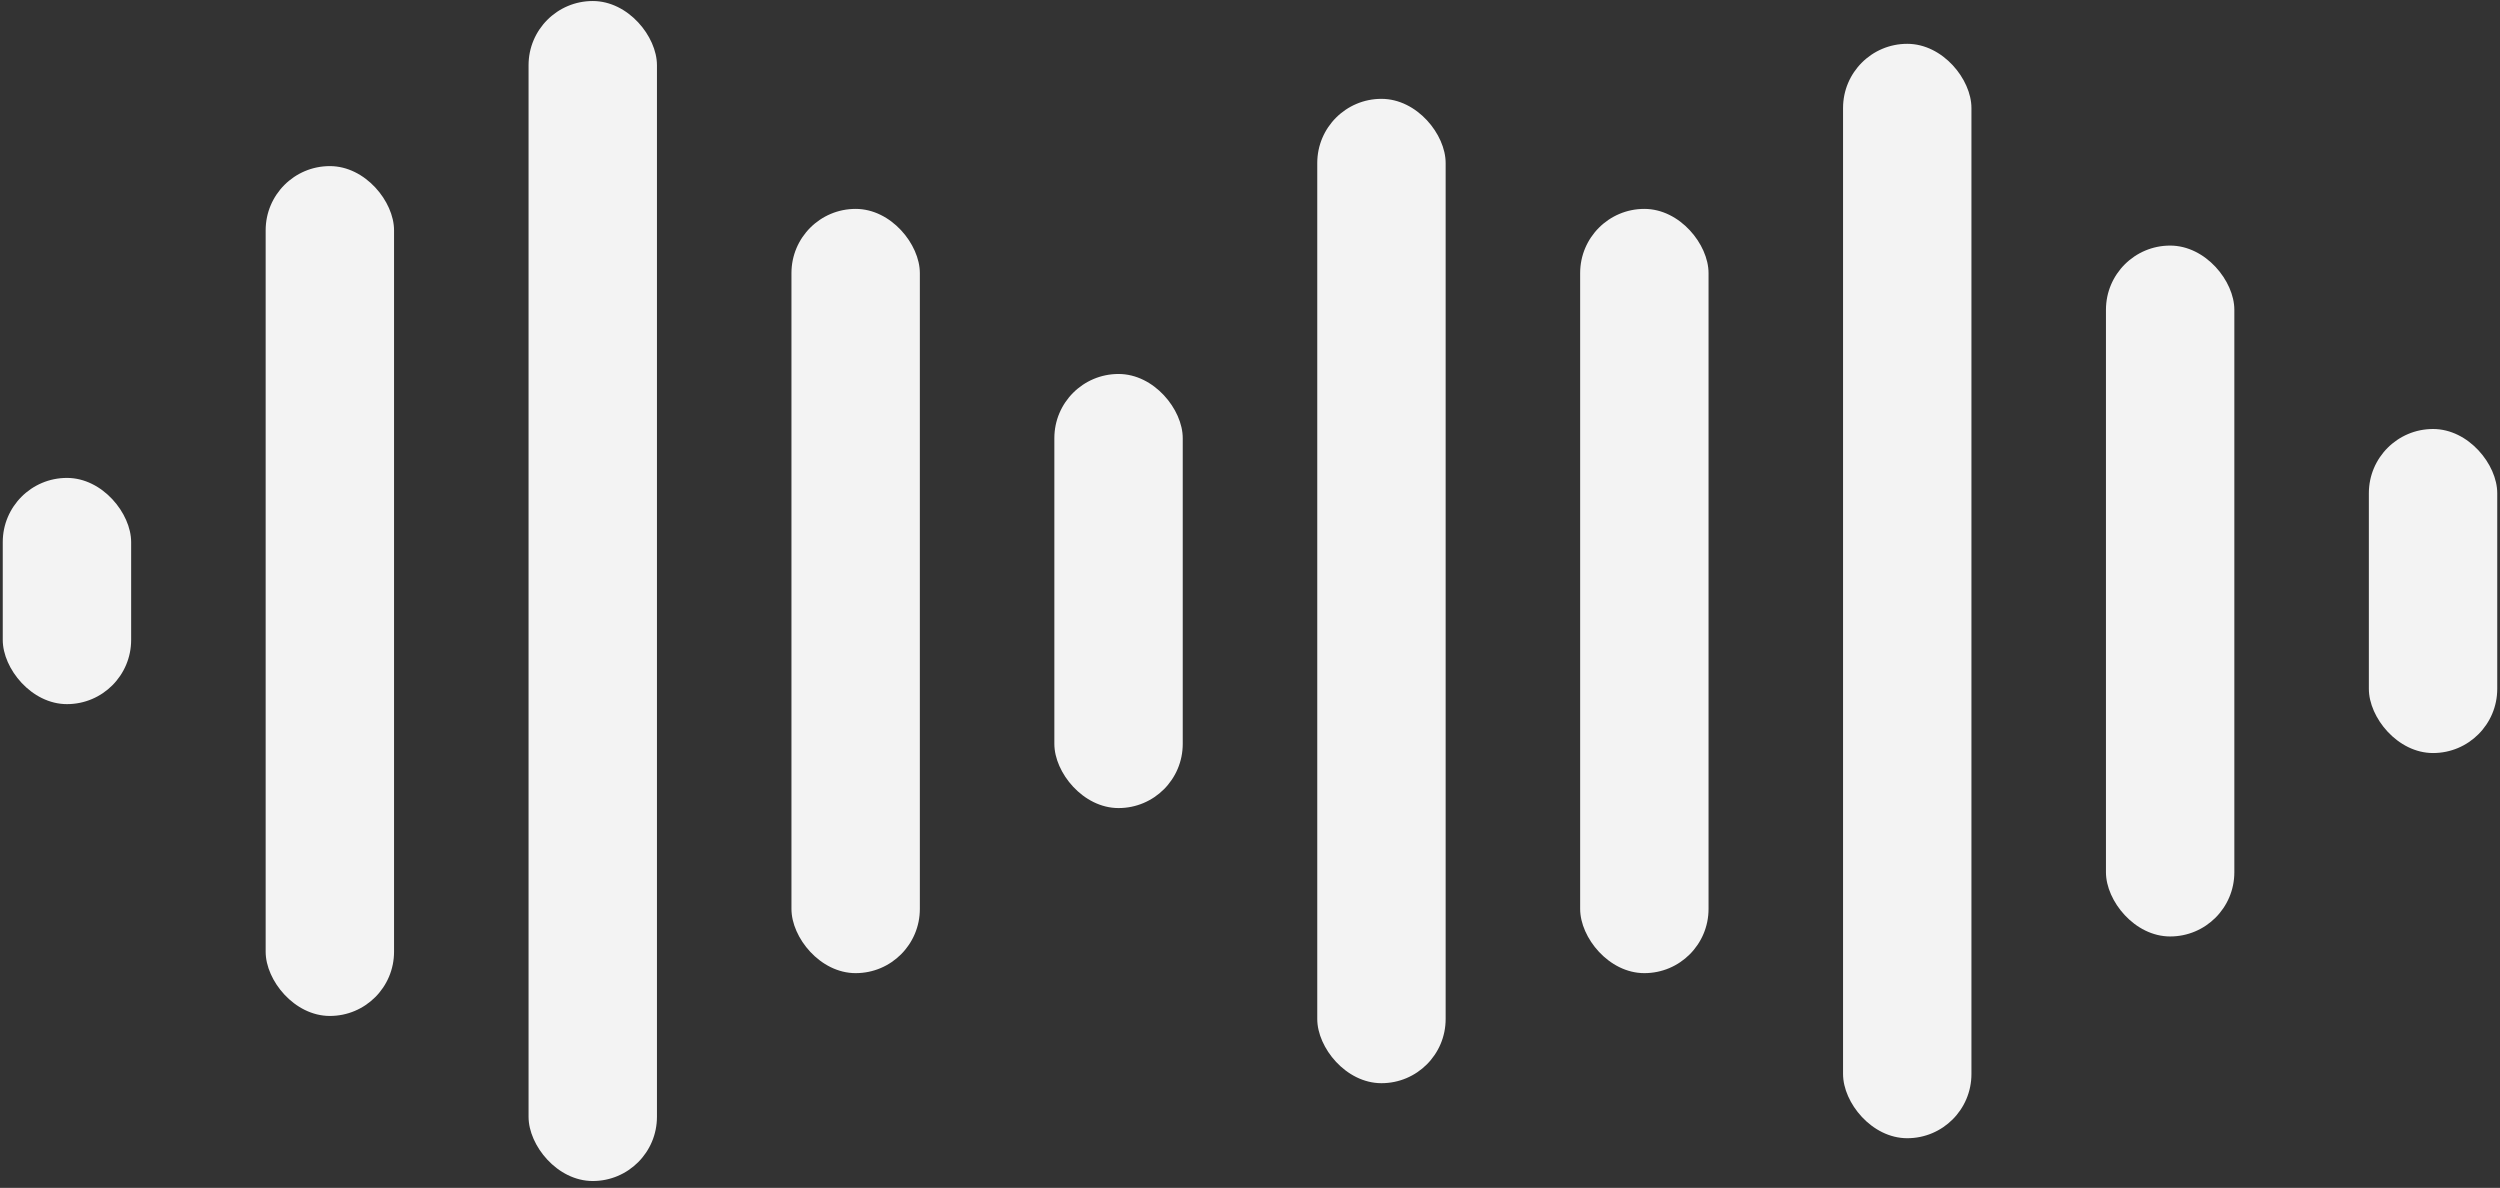 <?xml version="1.0" encoding="UTF-8"?> <svg xmlns="http://www.w3.org/2000/svg" width="362" height="172" viewBox="0 0 362 172" fill="none"><rect x="0" y="0" width="362" height="172" fill="#333333" stroke="none"/><rect x="0.399" y="69.202" width="18.591" height="32.756" rx="9.296" fill="#F3F3F3"></rect><rect x="38.467" y="24.052" width="18.591" height="123.057" rx="9.296" fill="#F3F3F3"></rect><rect x="76.535" y="0.148" width="18.591" height="170.863" rx="9.296" fill="#F3F3F3"></rect><rect x="114.603" y="30.248" width="18.591" height="110.663" rx="9.296" fill="#F3F3F3"></rect><rect x="152.67" y="54.152" width="18.591" height="62.856" rx="9.296" fill="#F3F3F3"></rect><rect x="190.739" y="14.313" width="18.591" height="142.533" rx="9.296" fill="#F3F3F3"></rect><rect x="228.806" y="30.248" width="18.591" height="110.663" rx="9.296" fill="#F3F3F3"></rect><rect x="266.874" y="6.345" width="18.591" height="158.469" rx="9.296" fill="#F3F3F3"></rect><rect x="304.942" y="35.56" width="18.591" height="100.039" rx="9.296" fill="#F3F3F3"></rect><rect x="343.01" y="62.119" width="18.591" height="46.921" rx="9.296" fill="#F3F3F3"></rect></svg> 